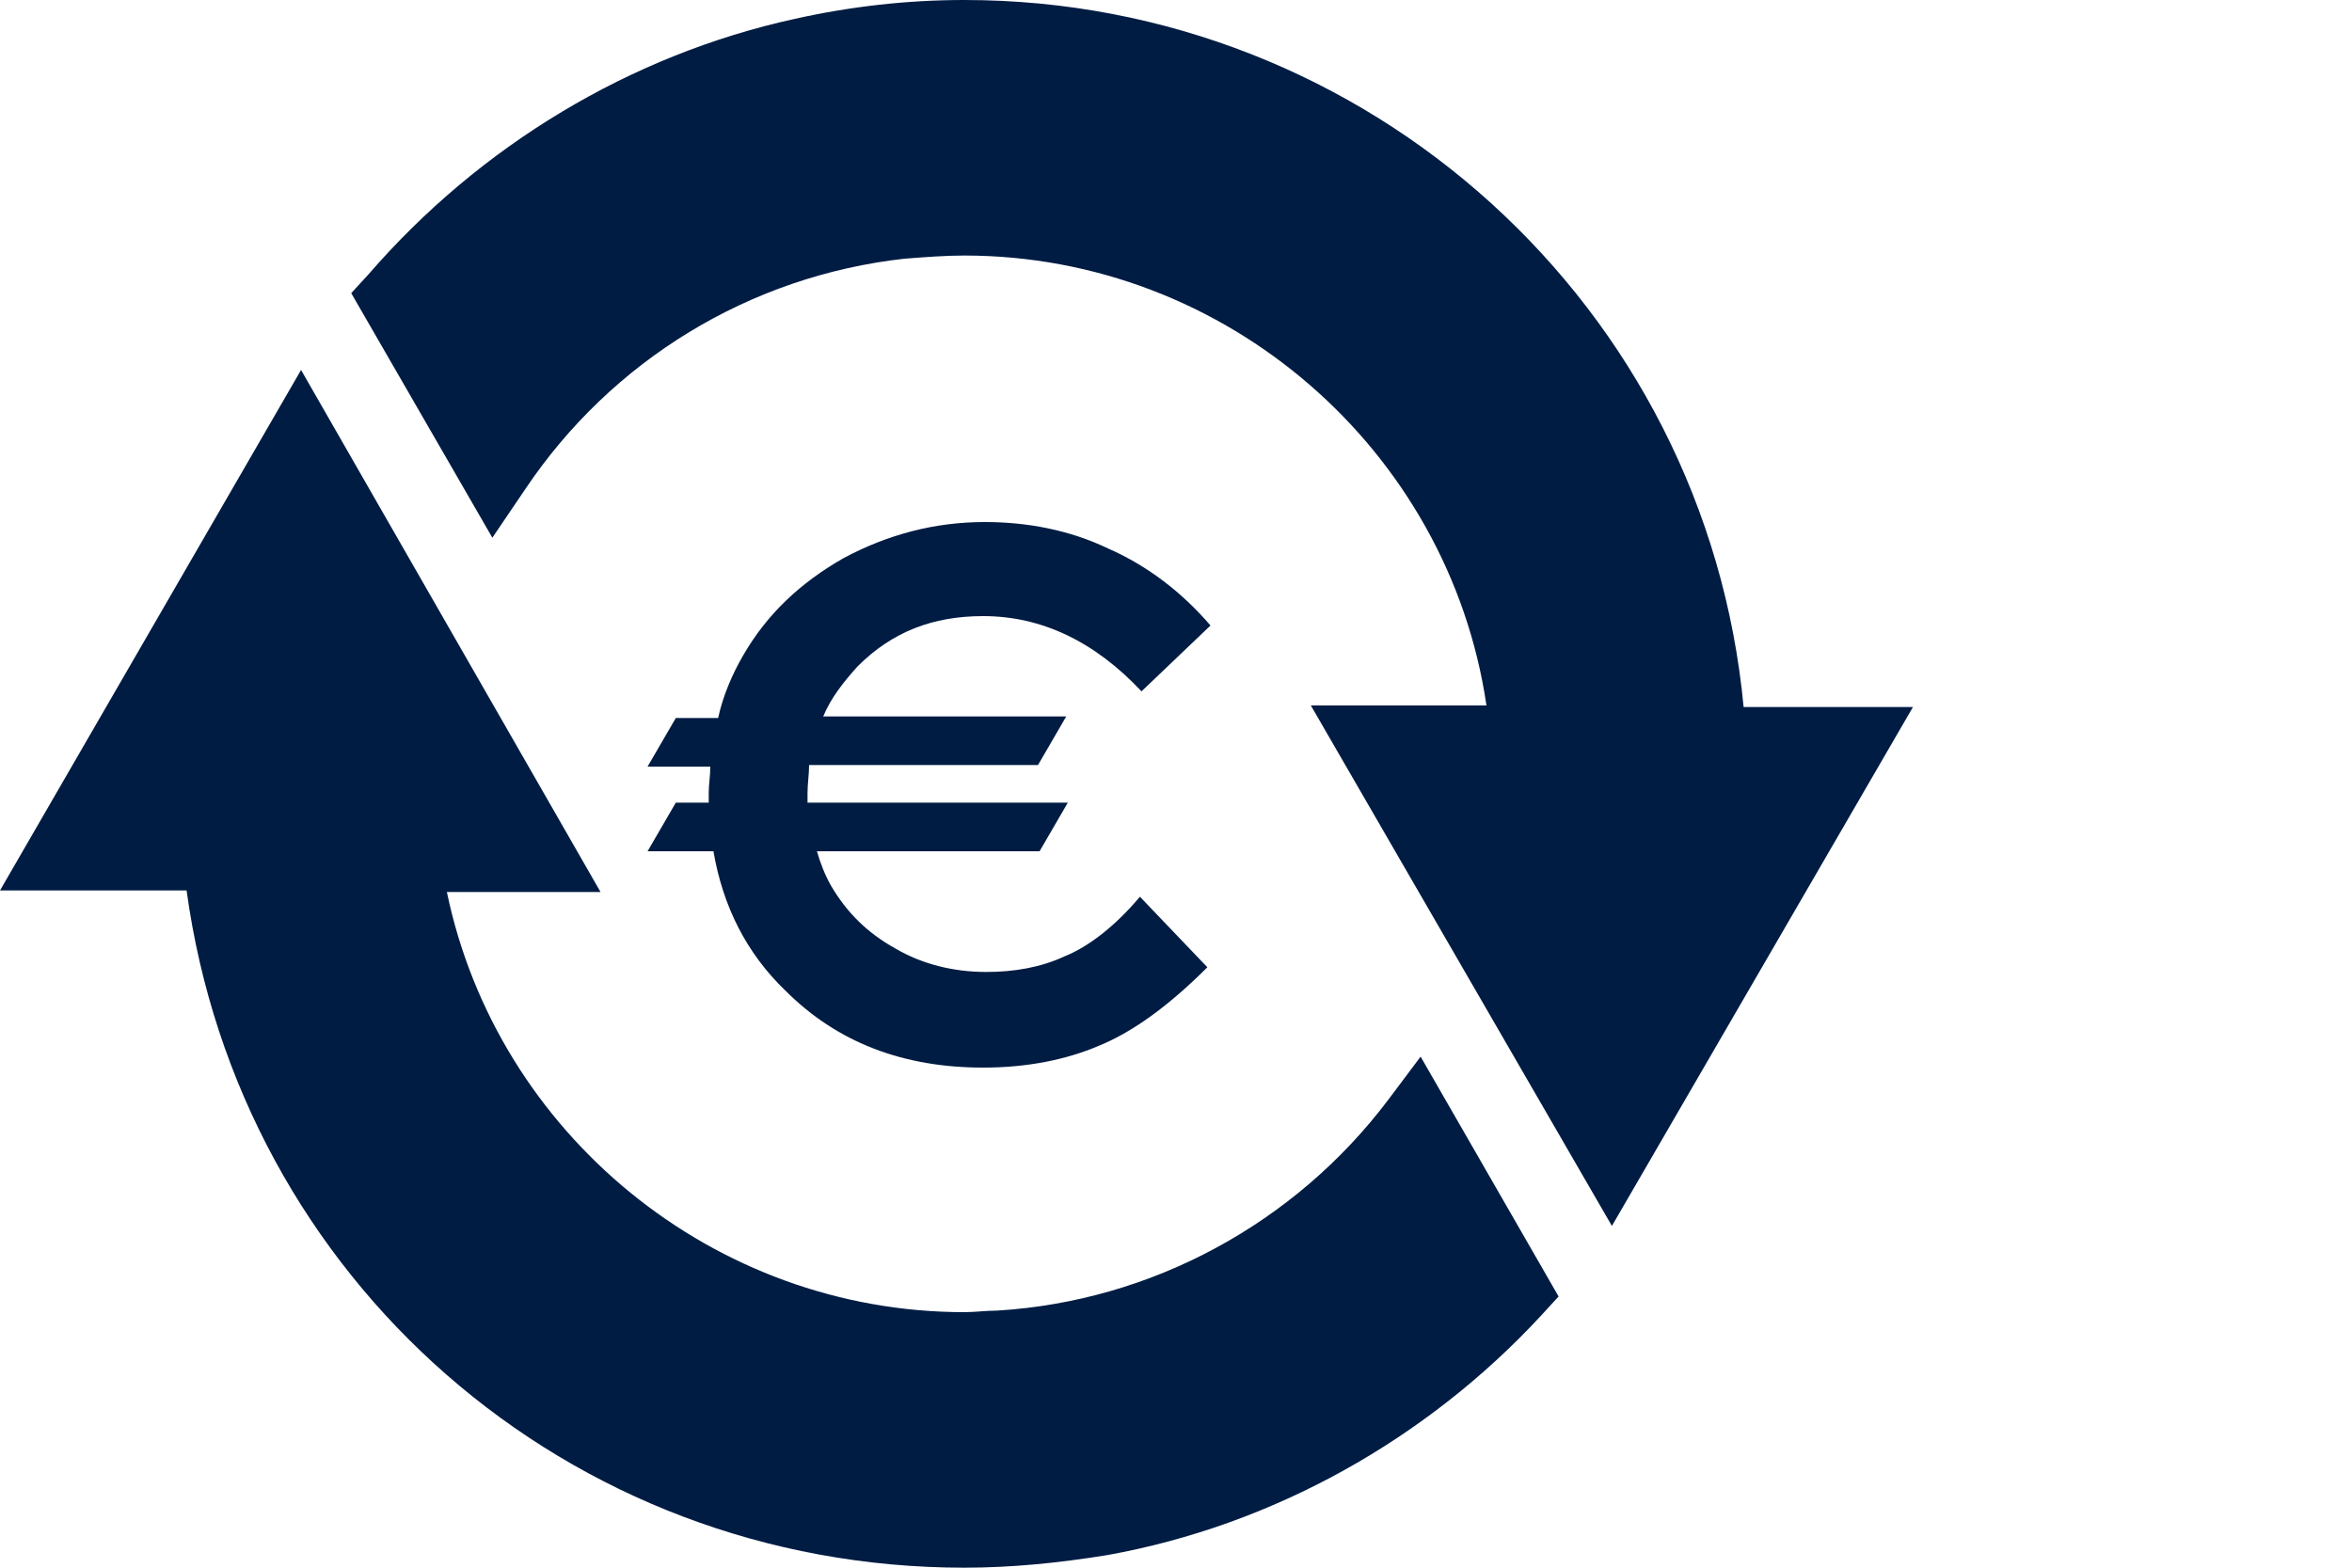 <?xml version="1.0" encoding="utf-8"?>
<!-- Generator: Adobe Illustrator 28.2.0, SVG Export Plug-In . SVG Version: 6.00 Build 0)  -->
<svg version="1.1" id="Layer_1" xmlns="http://www.w3.org/2000/svg" xmlns:xlink="http://www.w3.org/1999/xlink" x="0px" y="0px"
	 viewBox="0 0 150 100" style="enable-background:new 0 0 150 100;" xml:space="preserve">
<style type="text/css">
	.st0{fill-rule:evenodd;clip-rule:evenodd;fill:#001C43;}
	.st1{fill:#001C43;}
	.st2{fill:none;}
</style>
<g id="XMLID_2232_">
	<g id="XMLID_2234_">
		<g id="XMLID_2238_">
			<g id="XMLID_2239_">
				<path id="XMLID_2240_" class="st1" d="M122,45.1h-10.8C108.8,19.6,87.3,0,61.5,0c-3.6,0-7.2,0.4-10.8,1.2
					C40.2,3.5,30.6,9.3,23.5,17.5l-1.1,1.2l9,15.6l2.1-3.1c5.5-8.2,14.3-13.6,24.2-14.7c1.3-0.1,2.6-0.2,3.8-0.2
					c16.7,0,30.9,12.4,33.3,28.7H83.6l19.2,33.2L122,45.1z"/>
			</g>
		</g>
		<g id="XMLID_2235_">
			<g id="XMLID_2236_">
				<path id="XMLID_2237_" class="st1" d="M61.5,100c3,0,6-0.3,9.1-0.8c10.6-1.9,20.4-7.4,27.7-15.3l1.1-1.2l-8.8-15.3l-2.1,2.8
					C82.6,78,73.5,83,63.6,83.6c-0.7,0-1.4,0.1-2.1,0.1c-16,0-29.8-11.4-33-26.8h9.8L19.2,23.6L0,56.8h11.9
					C15.3,81.6,36.2,100,61.5,100z"/>
			</g>
		</g>
	</g>
	<path id="XMLID_2233_" class="st1" d="M67.9,61c-1.5,0.7-3.2,1-5,1c-2.1,0-4.1-0.5-5.8-1.5c-1.8-1-3.1-2.3-4.1-4
		c-0.4-0.7-0.7-1.5-0.9-2.2h14.2l1.8-3.1H51.5c0-0.2,0-0.4,0-0.6c0-0.6,0.1-1.2,0.1-1.8h14.6l1.8-3.1H52.5c0.5-1.2,1.3-2.2,2.2-3.2
		c2.2-2.2,4.8-3.2,8-3.2c3.7,0,7.1,1.6,10.1,4.8l4.4-4.2c-1.8-2.1-4-3.8-6.5-4.9c-2.5-1.2-5.2-1.7-7.9-1.7c-3.2,0-6.2,0.8-9,2.3
		c-2.8,1.6-4.9,3.6-6.4,6.2c-0.7,1.2-1.3,2.6-1.6,4h-2.7l-1.8,3.1h4c0,0.6-0.1,1.1-0.1,1.7c0,0.2,0,0.4,0,0.6h-2.1l-1.8,3.1h4.2
		c0.6,3.5,2.1,6.5,4.6,8.9c3.3,3.3,7.5,4.9,12.6,4.9c2.8,0,5.3-0.5,7.4-1.4c2.2-0.9,4.5-2.6,6.9-5l-4.3-4.5
		C71.1,59.1,69.4,60.4,67.9,61z"/>
</g>
</svg>
